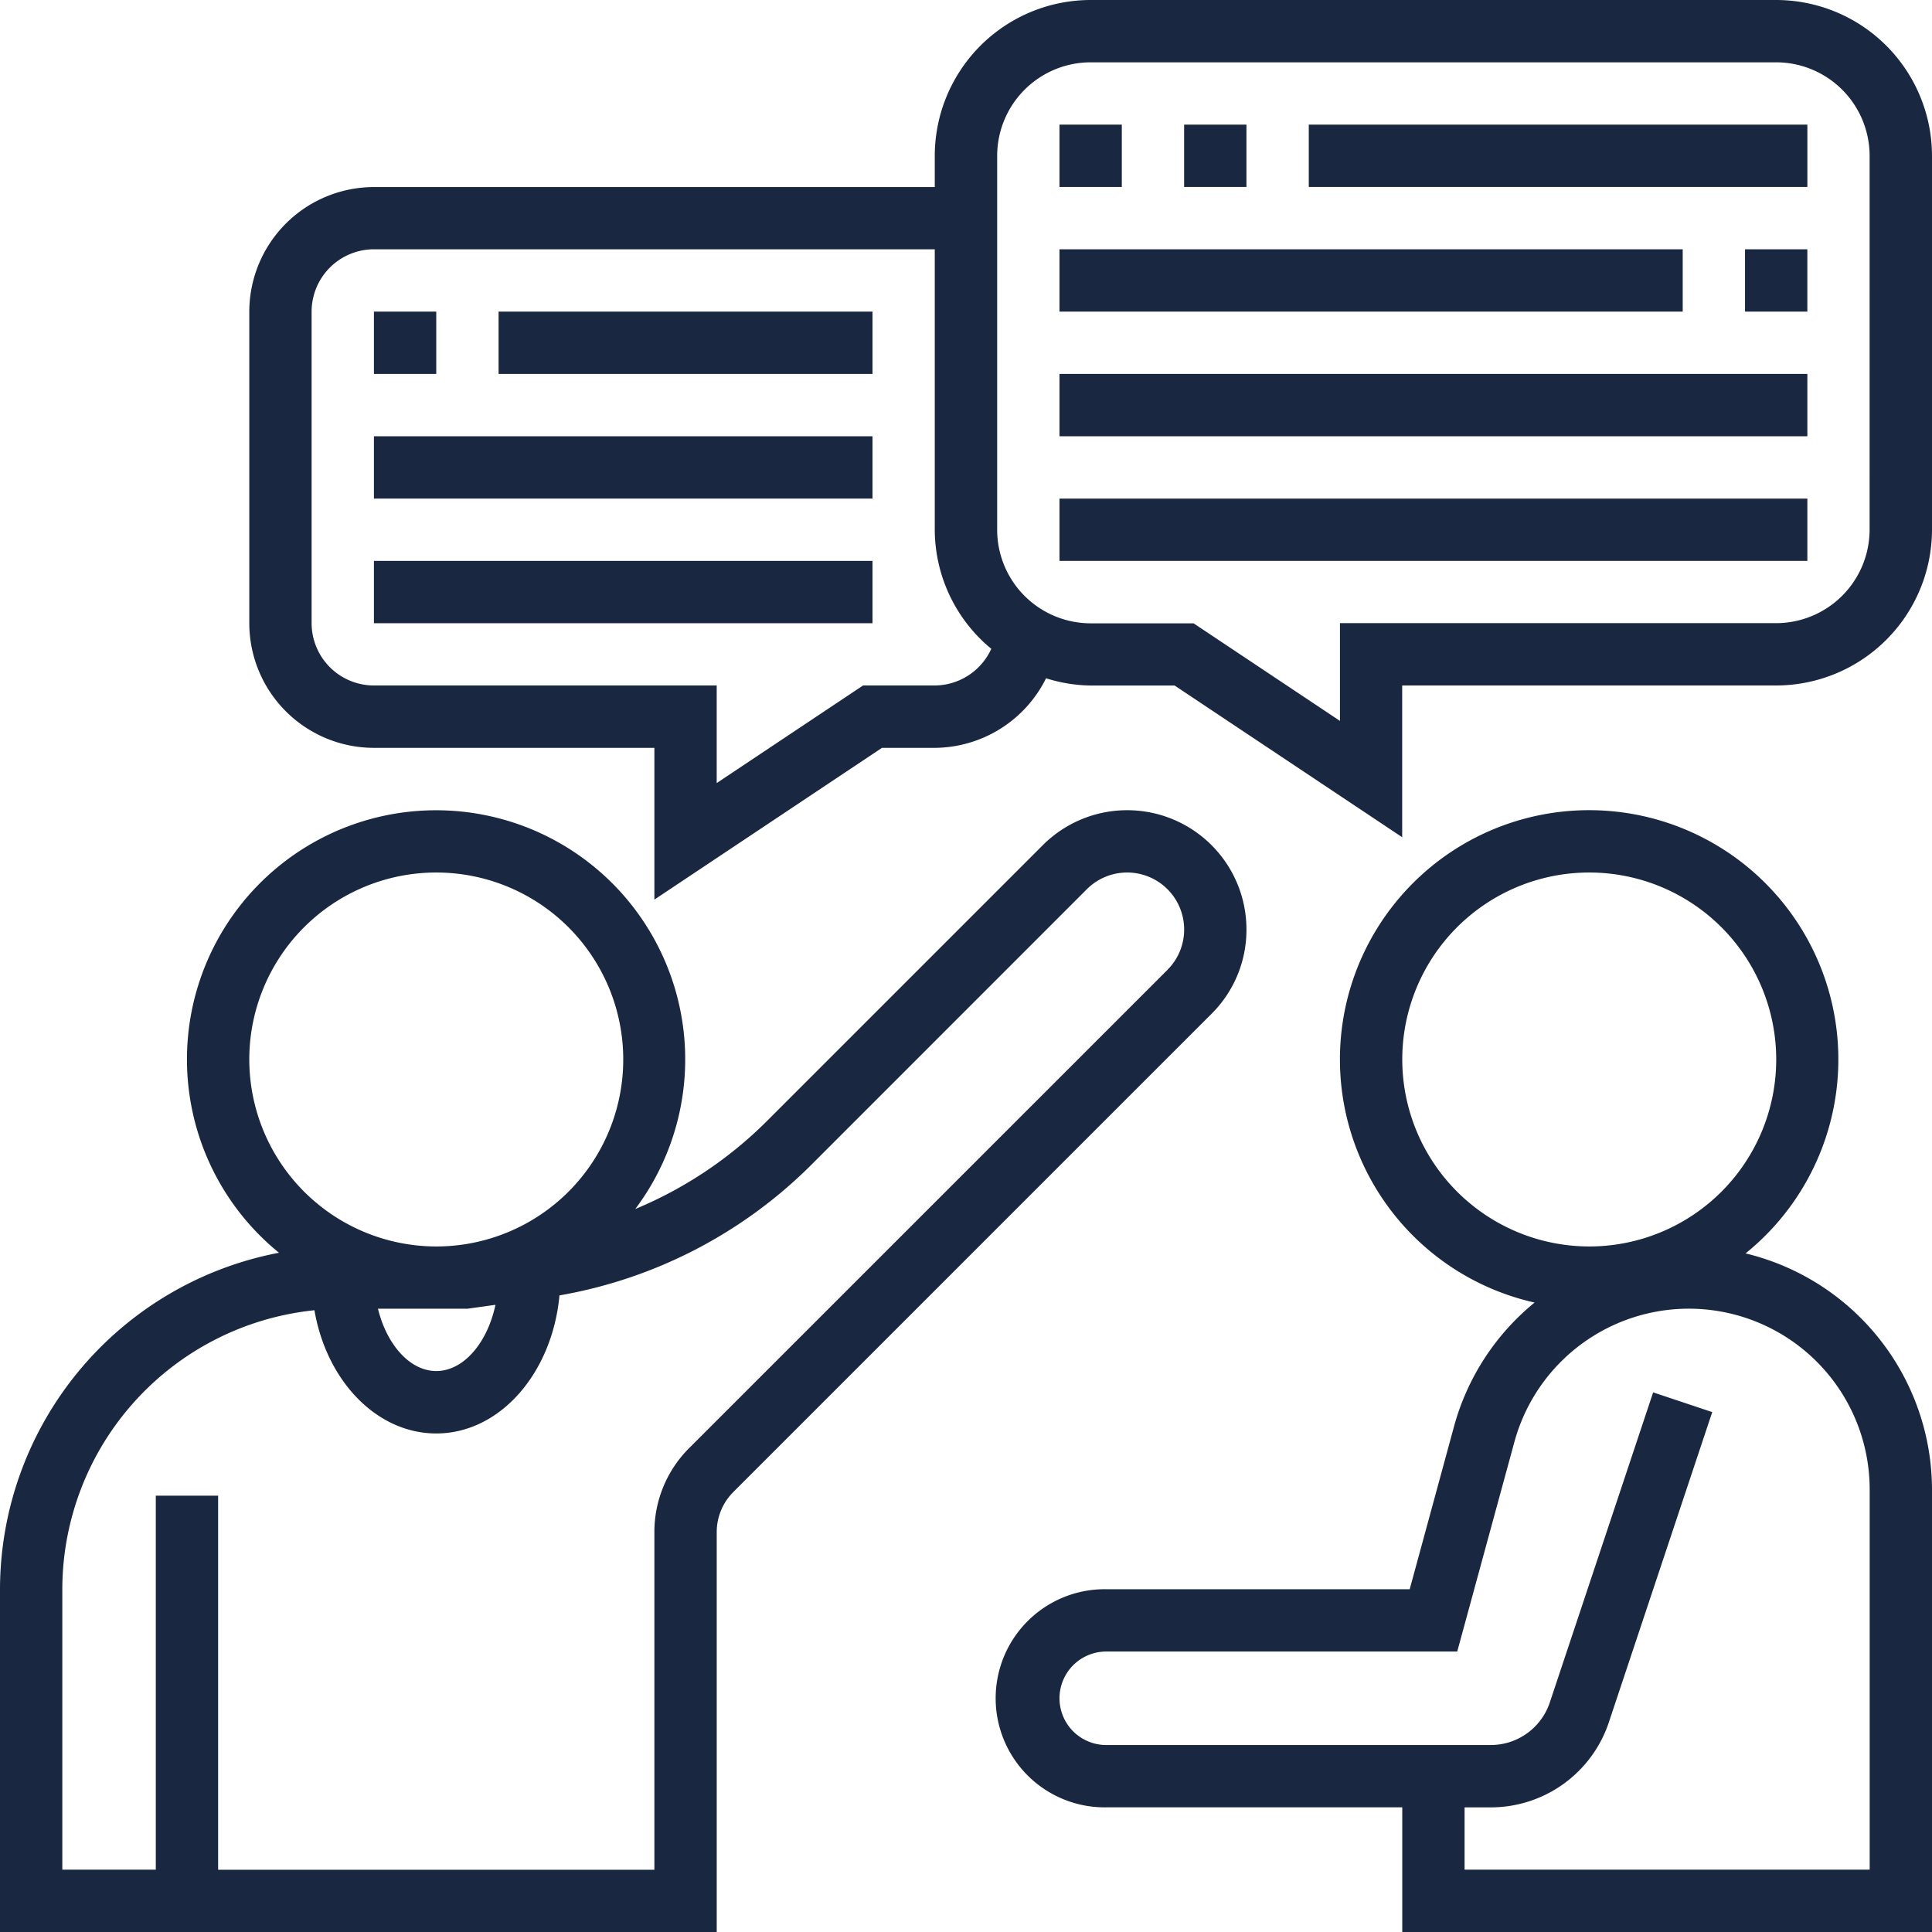 <?xml version="1.0" encoding="UTF-8"?> <svg xmlns="http://www.w3.org/2000/svg" width="92.728" height="92.728" viewBox="0 0 92.728 92.728"><g id="discussion" transform="translate(-1 -1)"><path id="Path_799" data-name="Path 799" d="M60.825,32.727a5.725,5.725,0,0,0-9.774-4.049L37.782,41.947a19.54,19.54,0,0,1-6.291,4.194,11.957,11.957,0,1,0-17.1,2.1A16.47,16.47,0,0,0,1,64.39V80.842H35.4V61.655a2.719,2.719,0,0,1,.8-1.934L59.148,36.774A5.686,5.686,0,0,0,60.825,32.727Zm-37.39,18.2,1.345-.187c-.384,1.813-1.523,3.178-2.84,3.178-1.273,0-2.378-1.271-2.8-2.991ZM12.965,38.965a8.974,8.974,0,1,1,8.974,8.974A8.983,8.983,0,0,1,12.965,38.965Zm44.068-4.3L34.085,57.608a5.686,5.686,0,0,0-1.677,4.047v16.2H11.469V59.9H8.478V77.851H3.991V64.39A13.479,13.479,0,0,1,16.092,51c.577,3.374,2.976,5.914,5.846,5.914,3.066,0,5.57-2.907,5.914-6.626A22.568,22.568,0,0,0,39.9,44.06L53.166,30.791a2.735,2.735,0,0,1,4.668,1.935,2.721,2.721,0,0,1-.8,1.934Z" transform="translate(0 12.886)" fill="#192840"></path><path id="Path_800" data-name="Path 800" d="M68.919,48.272a11.961,11.961,0,1,0-10.125,2.359,11.616,11.616,0,0,0-3.856,5.908L52.8,64.39H38.235a5.235,5.235,0,1,0,0,10.469H52.443v5.982H77.868V59.61A11.682,11.682,0,0,0,68.919,48.272ZM52.443,38.965a8.974,8.974,0,1,1,8.974,8.974A8.983,8.983,0,0,1,52.443,38.965ZM74.877,77.851H55.434V74.86h1.253a5.972,5.972,0,0,0,5.674-4.091l4.959-14.88-2.836-.947-4.959,14.88a2.989,2.989,0,0,1-2.839,2.046H38.235a2.243,2.243,0,0,1,0-4.487H55.081l2.743-10.057A8.679,8.679,0,0,1,74.877,59.61Z" transform="translate(15.86 12.886)" fill="#192840"></path><path id="Path_801" data-name="Path 801" d="M13,11h2.991v2.991H13Z" transform="translate(5.947 4.956)" fill="#192840"></path><path id="Path_802" data-name="Path 802" d="M17,11H34.947v2.991H17Z" transform="translate(7.93 4.956)" fill="#192840"></path><path id="Path_803" data-name="Path 803" d="M13,15H36.93v2.991H13Z" transform="translate(5.947 6.939)" fill="#192840"></path><path id="Path_804" data-name="Path 804" d="M13,19H36.93v2.991H13Z" transform="translate(5.947 8.921)" fill="#192840"></path><path id="Path_805" data-name="Path 805" d="M57,9h2.991v2.991H57Z" transform="translate(27.754 3.965)" fill="#192840"></path><path id="Path_806" data-name="Path 806" d="M35,9H64.912v2.991H35Z" transform="translate(16.851 3.965)" fill="#192840"></path><path id="Path_807" data-name="Path 807" d="M35,13H70.895v2.991H35Z" transform="translate(16.851 5.947)" fill="#192840"></path><path id="Path_808" data-name="Path 808" d="M35,17H70.895v2.991H35Z" transform="translate(16.851 7.93)" fill="#192840"></path><path id="Path_809" data-name="Path 809" d="M82.285,1h-32.9A7.487,7.487,0,0,0,41.9,8.478v1.5H14.982A5.988,5.988,0,0,0,9,15.956V30.912a5.988,5.988,0,0,0,5.982,5.982H28.443v7.282l10.922-7.282H41.9a6.007,6.007,0,0,0,5.342-3.34,7.382,7.382,0,0,0,2.136.348h4.034l10.922,7.282V33.9H82.285a7.487,7.487,0,0,0,7.478-7.478V8.478A7.487,7.487,0,0,0,82.285,1ZM41.9,33.9H38.459l-7.025,4.683V33.9H14.982a2.994,2.994,0,0,1-2.991-2.991V15.956a2.994,2.994,0,0,1,2.991-2.991H41.9V26.425a7.43,7.43,0,0,0,2.713,5.715A3,3,0,0,1,41.9,33.9Zm44.868-7.478a4.492,4.492,0,0,1-4.487,4.487H61.347V35.6l-7.025-4.683h-4.94a4.492,4.492,0,0,1-4.487-4.487V8.478a4.492,4.492,0,0,1,4.487-4.487h32.9a4.492,4.492,0,0,1,4.487,4.487Z" transform="translate(3.965)" fill="#192840"></path><path id="Path_810" data-name="Path 810" d="M35,5h2.991V7.991H35Z" transform="translate(16.851 1.982)" fill="#192840"></path><path id="Path_811" data-name="Path 811" d="M39,5h2.991V7.991H39Z" transform="translate(18.833 1.982)" fill="#192840"></path><path id="Path_812" data-name="Path 812" d="M43,5H66.93V7.991H43Z" transform="translate(20.816 1.982)" fill="#192840"></path></g></svg> 